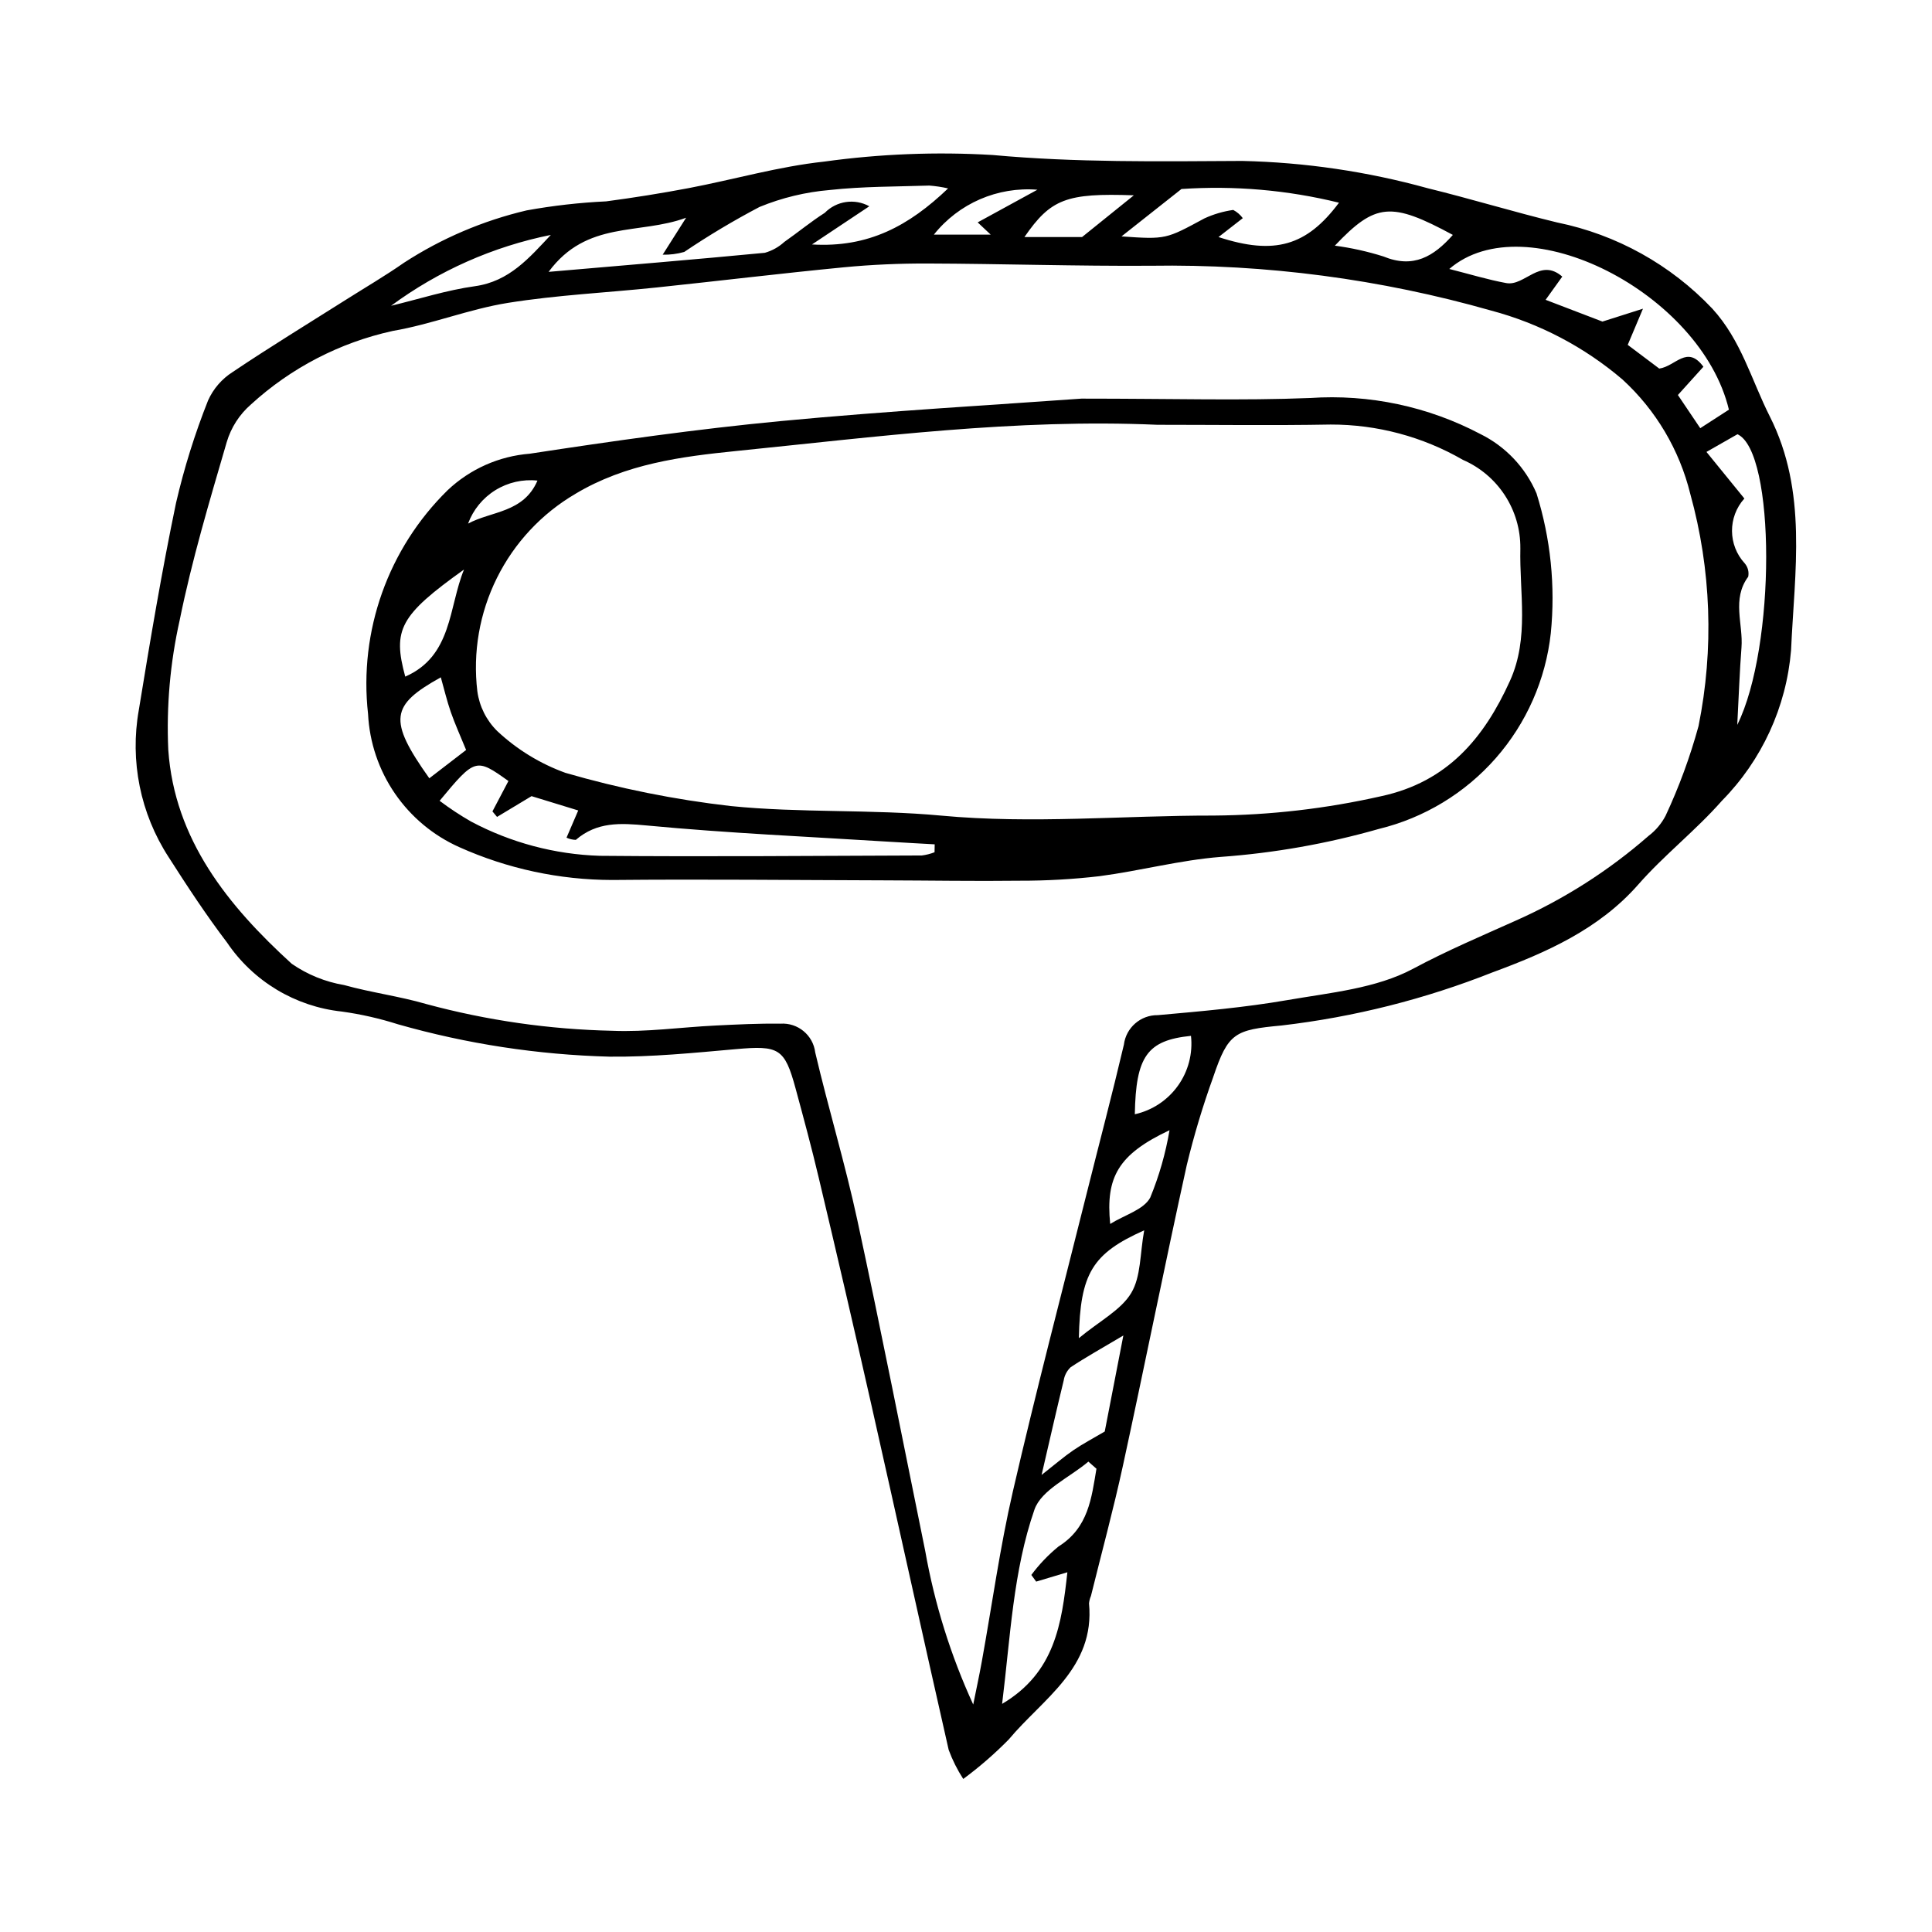<?xml version="1.0" encoding="UTF-8"?>
<!-- Uploaded to: SVG Repo, www.svgrepo.com, Generator: SVG Repo Mixer Tools -->
<svg fill="#000000" width="800px" height="800px" version="1.1" viewBox="144 144 512 512" xmlns="http://www.w3.org/2000/svg">
 <g>
  <path d="m399.27 615.44c-1.566-2.414-2.859-4.996-3.859-7.699-6.906-30.387-13.578-60.824-20.438-91.219-4.555-20.176-9.227-40.328-14.012-60.453-1.867-7.91-3.992-15.766-6.121-23.609-2.906-10.695-4.441-11.438-15.871-10.422-11.129 0.988-22.312 2.109-33.457 1.988-18.977-0.5-37.816-3.383-56.074-8.586-4.844-1.543-9.809-2.668-14.844-3.367-12.348-1.316-23.484-8.016-30.438-18.305-5.531-7.273-10.566-14.949-15.492-22.656-7.469-11.52-10.285-25.445-7.875-38.965 2.992-18.348 6.074-36.695 9.867-54.891 2.144-9.246 4.981-18.32 8.488-27.141 1.387-3.09 3.648-5.703 6.508-7.523 9.832-6.613 19.961-12.789 29.977-19.129 5.144-3.258 10.414-6.336 15.406-9.816h-0.004c9.961-6.473 20.969-11.172 32.535-13.891 6.961-1.258 13.992-2.059 21.059-2.391 7.348-0.973 14.672-2.148 21.965-3.527 11.953-2.281 23.758-5.711 35.805-7.008h-0.004c14.789-2.051 29.746-2.641 44.648-1.754 22.09 2.027 44.109 1.695 66.164 1.574h0.004c16.605 0.371 33.102 2.797 49.113 7.223 11.516 2.82 22.863 6.305 34.387 9.094v-0.004c15.707 3.215 30.047 11.184 41.07 22.824 7.676 8.387 10.359 18.91 15.219 28.527 10.105 19.992 6.578 41.105 5.652 62.031-1.258 15.023-7.742 29.129-18.328 39.863-6.887 7.84-15.281 14.355-22.16 22.199-10.461 11.922-24.52 18.066-38.523 23.242v-0.004c-17.965 7.129-36.785 11.875-55.984 14.117-12.43 1.156-14.16 1.938-18.121 13.613h0.004c-2.769 7.66-5.117 15.469-7.031 23.387-5.836 26.488-11.145 53.09-16.906 79.594-2.519 11.598-5.637 23.062-8.488 34.59-0.27 0.625-0.445 1.285-0.512 1.965 1.625 17.137-12.234 25.234-21.258 36.047-3.738 3.805-7.777 7.312-12.07 10.48zm2.641-19.715c0.766-3.812 1.594-7.613 2.285-11.438 2.719-15.012 4.793-30.172 8.219-45.02 6.094-26.422 12.984-52.66 19.562-78.973 3.285-13.137 6.754-26.227 9.855-39.406h0.004c0.547-4.539 4.438-7.934 9.012-7.863 11.488-1.023 23.02-2.027 34.367-3.996 11.309-1.961 23.504-3.066 33.293-8.312 8.922-4.781 18.156-8.688 27.289-12.785h-0.004c12.738-5.664 24.551-13.203 35.047-22.375 1.891-1.426 3.441-3.25 4.543-5.344 3.582-7.664 6.508-15.621 8.742-23.781 4.121-20.402 3.375-41.488-2.184-61.547-2.867-11.668-9.129-22.227-17.992-30.336-10.082-8.598-21.961-14.828-34.762-18.238-29.324-8.352-59.715-12.355-90.203-11.883-19.68 0.129-39.359-0.527-59.039-0.594-7.453-0.027-14.941 0.293-22.359 1.008-16.547 1.602-33.051 3.609-49.586 5.344-13.125 1.379-26.367 1.996-39.375 4.078-10.332 1.652-20.277 5.695-30.602 7.449l-0.004 0.004c-13.992 3.078-26.93 9.785-37.5 19.457-3.066 2.656-5.301 6.133-6.445 10.023-4.555 15.598-9.227 31.23-12.453 47.133-2.527 11.273-3.547 22.832-3.027 34.371 1.641 23.809 15.859 41.352 32.703 56.699 4.164 2.883 8.91 4.812 13.902 5.652 7.172 1.996 14.641 2.953 21.781 5.035 16.059 4.34 32.586 6.715 49.219 7.078 9.062 0.383 18.195-0.934 27.301-1.383 5.762-0.285 11.539-0.578 17.305-0.496h-0.004c4.621-0.32 8.68 3.031 9.242 7.625 3.484 14.824 7.914 29.43 11.129 44.305 6.309 29.203 12.059 58.527 18.02 87.805 2.488 14.055 6.766 27.734 12.723 40.703zm-112.52-379.68c20.328-1.754 38.828-3.281 57.301-5.051 1.918-0.543 3.684-1.527 5.156-2.875 3.617-2.523 7.023-5.363 10.738-7.723h-0.004c3.098-3.16 7.922-3.867 11.797-1.73l-15.195 10.117c14.934 0.906 25.68-4.91 36.07-14.852h-0.004c-1.637-0.375-3.301-0.625-4.977-0.754-8.789 0.289-17.625 0.215-26.344 1.172-6.41 0.539-12.699 2.055-18.648 4.496-6.863 3.606-13.523 7.586-19.949 11.922-1.855 0.531-3.785 0.777-5.715 0.73l6.211-9.793c-12.457 4.602-26.312 0.613-36.438 14.34zm294.33 25.633c4.34-0.605 7.371-6.367 11.699-0.488l-6.762 7.492 5.926 8.793c2.93-1.895 5.356-3.461 7.594-4.906-7.402-30.934-53.91-54.699-74.102-37.289 5.43 1.371 10.207 2.84 15.09 3.738 4.902 0.902 8.961-6.84 14.852-1.715l-4.414 6.152c5.637 2.156 10.344 3.961 15.059 5.766 2.949-0.938 5.969-1.895 10.742-3.414-1.809 4.293-2.856 6.777-4.039 9.586zm-149.15 291.55-2.141-1.883c-4.926 4.188-12.465 7.465-14.293 12.727-5.652 16.285-6.367 33.703-8.566 51.473 14.004-8.289 15.781-21.211 17.297-34.879l-8.266 2.477-1.289-1.766v0.004c2.082-2.812 4.508-5.348 7.219-7.555 7.918-4.969 8.727-12.816 10.039-20.598zm6.637-326.58c11.828 0.828 11.777 0.734 21.969-4.766 2.426-1.117 5-1.871 7.644-2.246 0.996 0.523 1.863 1.27 2.531 2.18l-6.434 5.008c14.84 4.856 23.387 2.352 31.926-9.105-13.645-3.356-27.727-4.578-41.746-3.629-6.176 4.883-10.523 8.316-15.891 12.559zm155.02 57.117 10.051 12.352h-0.004c-4.406 4.894-4.359 12.34 0.105 17.184 0.832 0.977 1.168 2.281 0.914 3.539-4.406 5.949-1.301 12.516-1.781 18.75-0.488 6.324-0.707 12.668-1.121 20.512 10.262-20.613 10.164-72.461 0.051-77.023zm-159.46 259.6c1.586-8.18 3.144-16.215 4.934-25.445-5.75 3.414-9.961 5.758-13.969 8.41v0.004c-0.984 0.926-1.633 2.16-1.84 3.496-1.891 7.758-3.656 15.547-5.859 25.043 3.703-2.906 5.953-4.863 8.402-6.535 2.449-1.676 5.094-3.062 8.332-4.973zm92.254-317.11c-16.367-8.84-20.48-8.52-31.273 2.848 4.359 0.578 8.66 1.535 12.855 2.856 7.973 3.289 13.359-0.004 18.418-5.703zm-99.113 292.37c5.625-4.641 11.156-7.445 13.867-11.949 2.613-4.336 2.309-10.426 3.449-16.621-13.762 6.129-16.965 11.43-17.316 28.57zm-182.27-273.59c7.398-1.777 14.715-4.144 22.219-5.188 9.133-1.27 14.395-7.516 20.117-13.59h-0.004c-15.312 3.09-29.762 9.5-42.332 18.777zm206.3 218.48c-13.586 6.394-16.961 12.426-15.727 24.84 3.84-2.387 8.918-3.785 10.613-6.984 2.363-5.742 4.078-11.73 5.113-17.855zm5.684-25.004c-11.617 1.176-14.613 5.438-14.883 20.781 4.606-1.023 8.668-3.711 11.414-7.543 2.75-3.836 3.984-8.547 3.469-13.238zm-15.141-222.75c-17.887-0.641-22.027 0.969-28.996 11.059h15.273zm-25.559-1.48h-0.004c-10.555-0.848-20.844 3.613-27.434 11.902h15.062l-3.453-3.25c4.762-2.606 9.527-5.207 15.824-8.652z"/>
  <path d="m430.61 249.64c24.59 0 42.598 0.559 60.555-0.168l-0.004 0.004c15.66-1.07 31.305 2.242 45.184 9.562 6.66 3.297 11.926 8.867 14.844 15.703 3.75 11.973 5.039 24.578 3.789 37.059-1.344 12.281-6.441 23.848-14.59 33.129-8.152 9.281-18.965 15.824-30.969 18.746-13.68 3.906-27.723 6.391-41.914 7.414-10.77 0.844-21.363 3.691-32.109 5.106h0.004c-7.023 0.816-14.086 1.219-21.156 1.203-11.883 0.148-23.773-0.062-35.656-0.094-24.117-0.066-48.238-0.332-72.355-0.098-13.957-0.02-27.75-2.981-40.484-8.688-6.906-3.074-12.82-8.004-17.098-14.238-4.273-6.234-6.734-13.527-7.113-21.078-2.461-21.965 5.324-43.84 21.109-59.309 5.938-5.609 13.613-9.016 21.75-9.656 22.105-3.375 44.281-6.535 66.535-8.648 28.684-2.715 57.469-4.332 79.68-5.949zm20.117 6.934c-37.469-1.656-74.582 3.199-111.68 6.953-14.438 1.461-29.258 3.375-42.551 11.34v0.004c-8.953 5.242-16.184 12.988-20.801 22.285-4.621 9.293-6.426 19.734-5.195 30.039 0.543 3.996 2.394 7.703 5.266 10.535 5.215 4.883 11.363 8.652 18.078 11.082 14.312 4.156 28.945 7.098 43.75 8.793 18.52 1.875 37.332 0.816 55.875 2.543 24.133 2.246 48.148-0.043 72.211-0.016h0.004c14.938-0.117 29.816-1.84 44.387-5.141 17.508-3.781 27.211-15.375 34.09-30.566 5.164-11.414 2.469-23.363 2.75-35.164h-0.004c0.039-4.961-1.383-9.82-4.09-13.98-2.703-4.156-6.57-7.43-11.117-9.406-10.664-6.16-22.766-9.391-35.078-9.367-15.293 0.277-30.598 0.066-45.895 0.066zm-59.062 113.28 0.039-2.098c-3.856-0.219-7.711-0.418-11.562-0.66-21.594-1.355-43.223-2.293-64.75-4.336-7.055-0.668-13.203-0.988-18.793 3.812h-0.004c-0.852-0.02-1.691-0.219-2.461-0.578l3.102-7.215-12.371-3.793c-3.277 1.973-6.211 3.738-9.141 5.504l-1.223-1.461 4.238-8.051c-8.602-6.16-8.832-6.098-18.242 5.246v-0.008c2.656 2 5.438 3.836 8.32 5.492 10.531 5.606 22.211 8.715 34.133 9.09 28.449 0.258 56.902 0.008 85.352-0.09 1.152-0.145 2.281-0.434 3.363-0.855zm-133.89-19.602 9.75-7.5c-1.566-3.836-2.957-6.883-4.051-10.031-1.035-2.977-1.758-6.066-2.652-9.223-13.281 7.383-14.098 11.215-3.047 26.754zm9.195-55.324c-17.023 12.168-18.961 15.93-15.574 28.383 12.516-5.484 11.465-18.383 15.574-28.383zm1.07-12.168c6.199-3.348 14.699-2.824 18.395-11.398h-0.004c-3.894-0.418-7.82 0.477-11.152 2.539-3.332 2.066-5.879 5.184-7.238 8.859z"/>
 </g>
</svg>